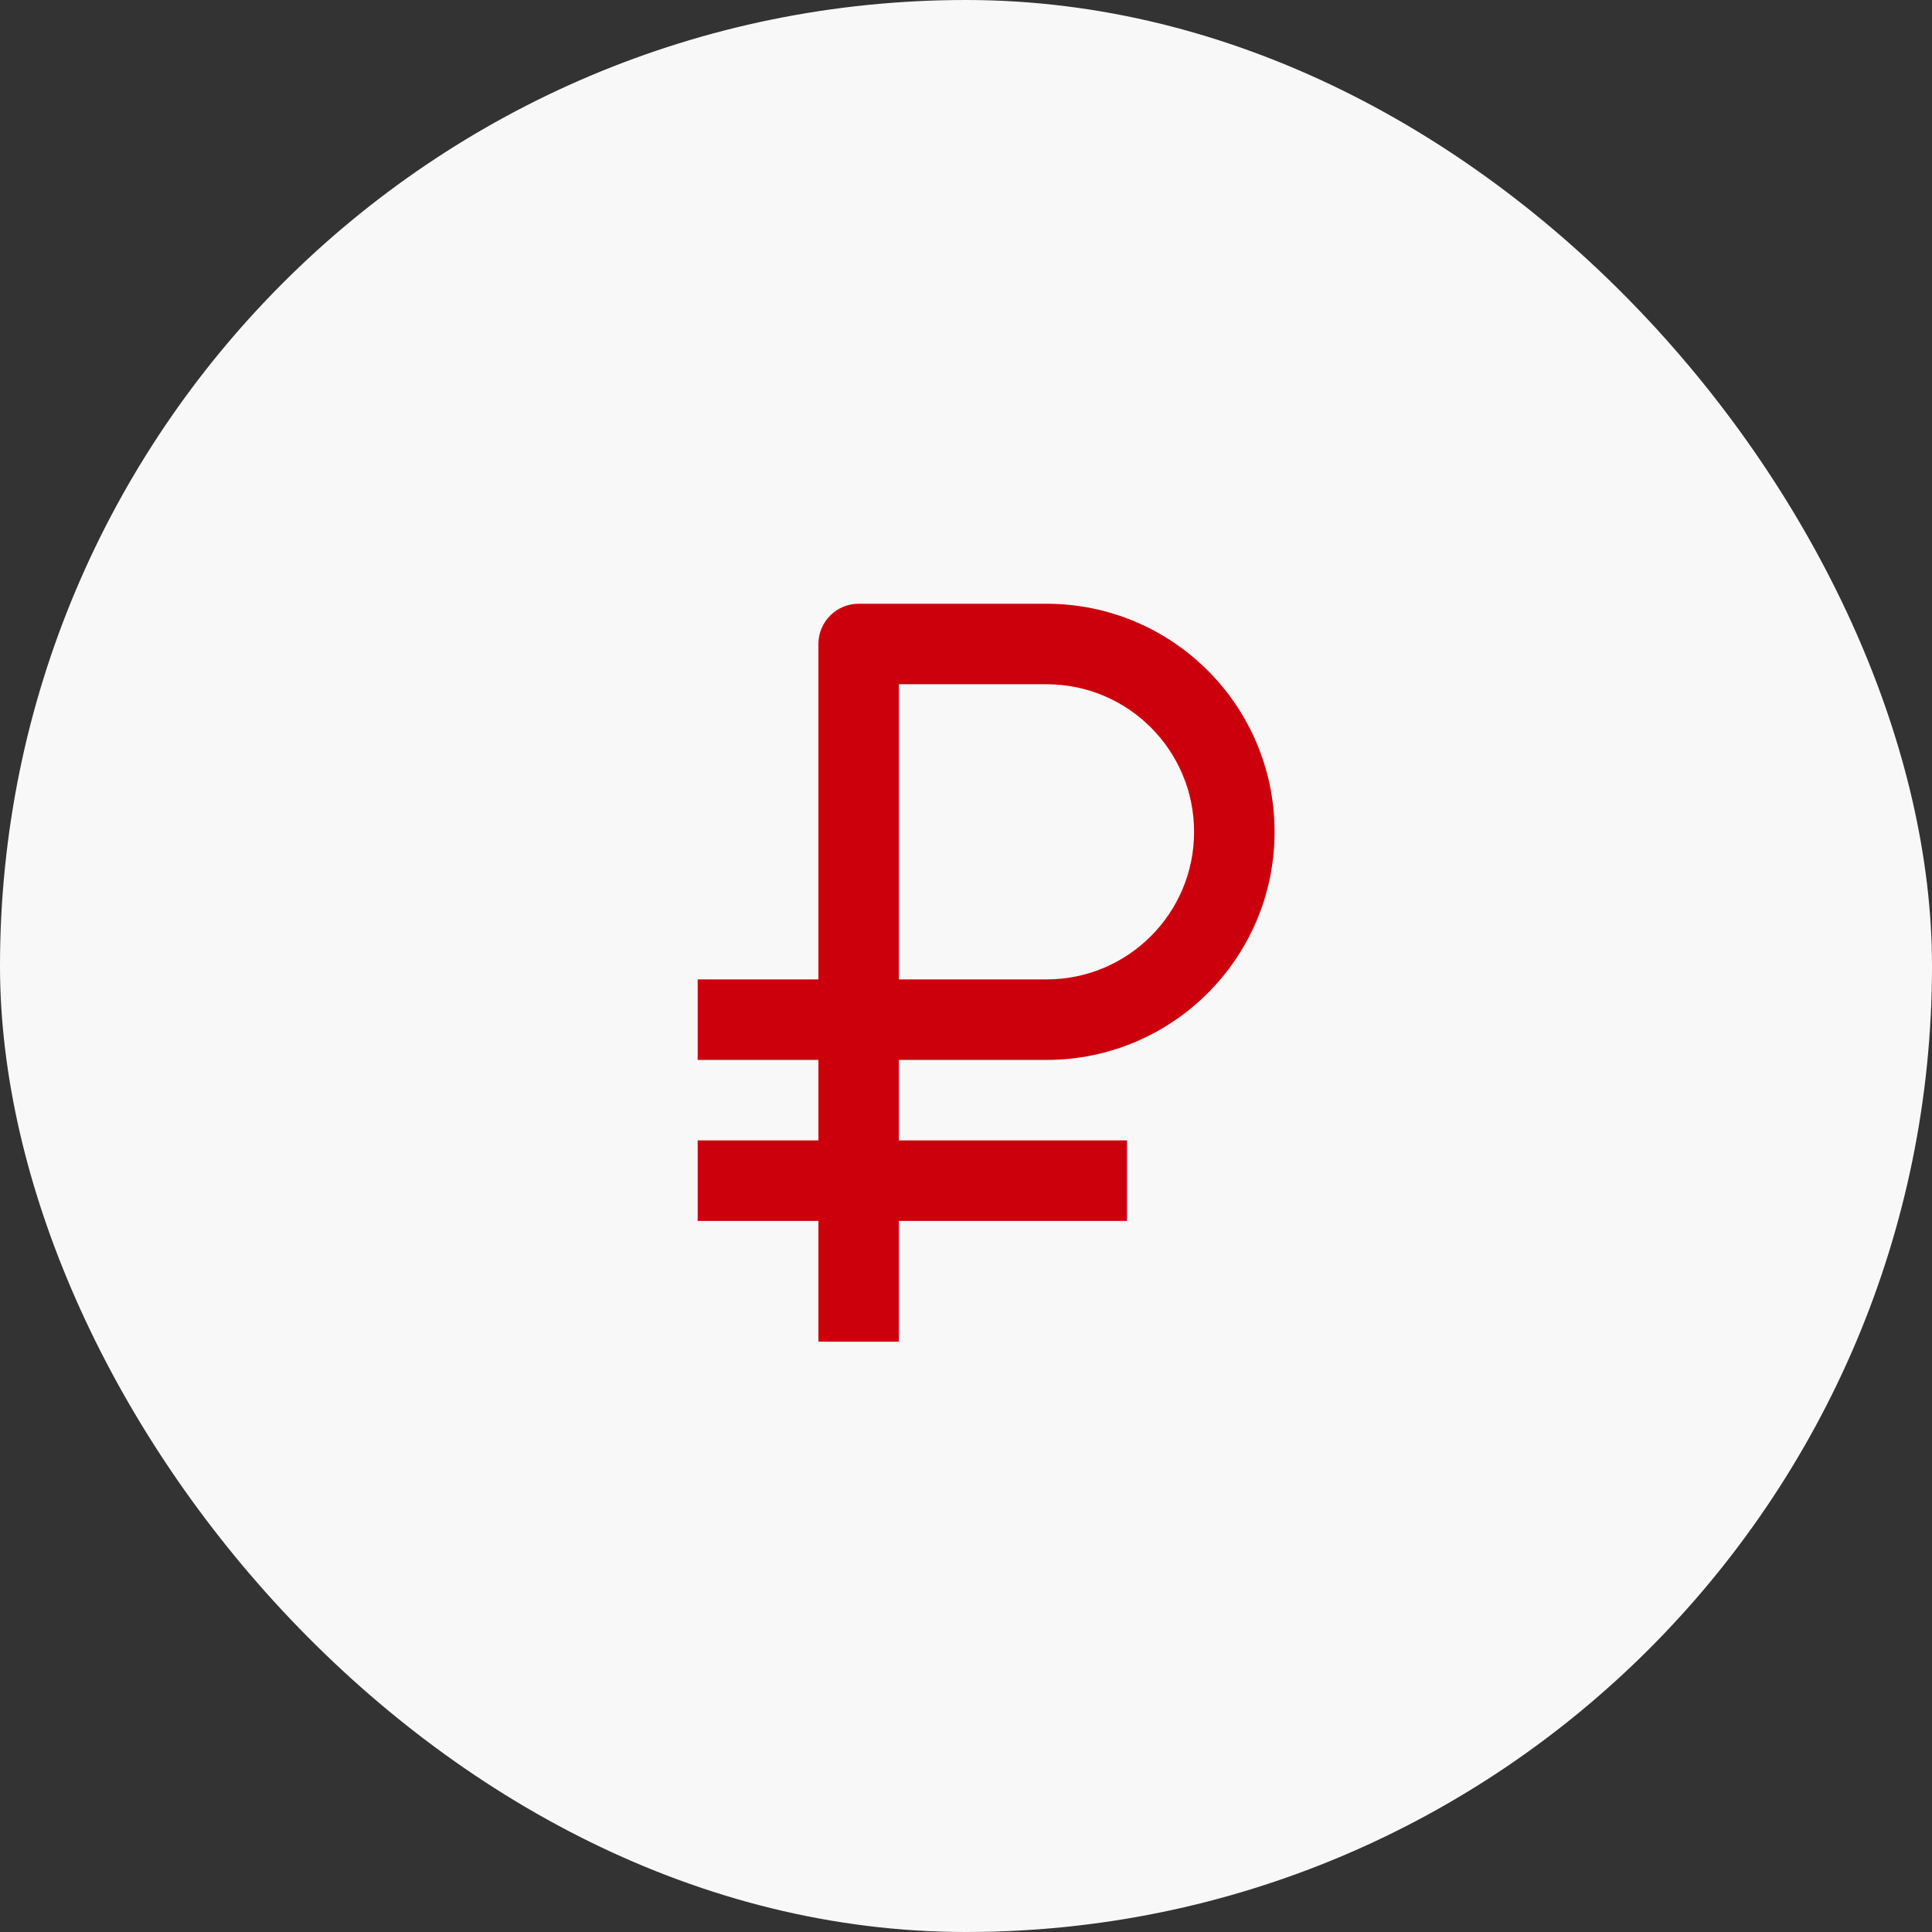 <?xml version="1.0" encoding="UTF-8"?> <svg xmlns="http://www.w3.org/2000/svg" width="36" height="36" viewBox="0 0 36 36" fill="none"><rect x="0" y="0" width="36" height="36" fill="#333333" stroke="none"/><rect width="36" height="36" rx="18" fill="#F8F8F8"></rect><path d="M16 12V11.25C15.586 11.25 15.25 11.586 15.25 12H16ZM16 12.75H19.5V11.25H16V12.75ZM19.5 18.25H13V19.75H19.5V18.25ZM16.75 25V22H15.25V25H16.75ZM16 22.75H21V21.25H16V22.75ZM16 21.25H13V22.75H16V21.25ZM15.25 12V22H16.75V12H15.25ZM22.25 15.5C22.25 17.019 21.019 18.25 19.5 18.25V19.75C21.847 19.75 23.75 17.847 23.75 15.5H22.25ZM19.5 12.75C21.019 12.75 22.25 13.981 22.25 15.5H23.75C23.75 13.153 21.847 11.25 19.5 11.25V12.75Z" fill="#CC000D"></path></svg> 